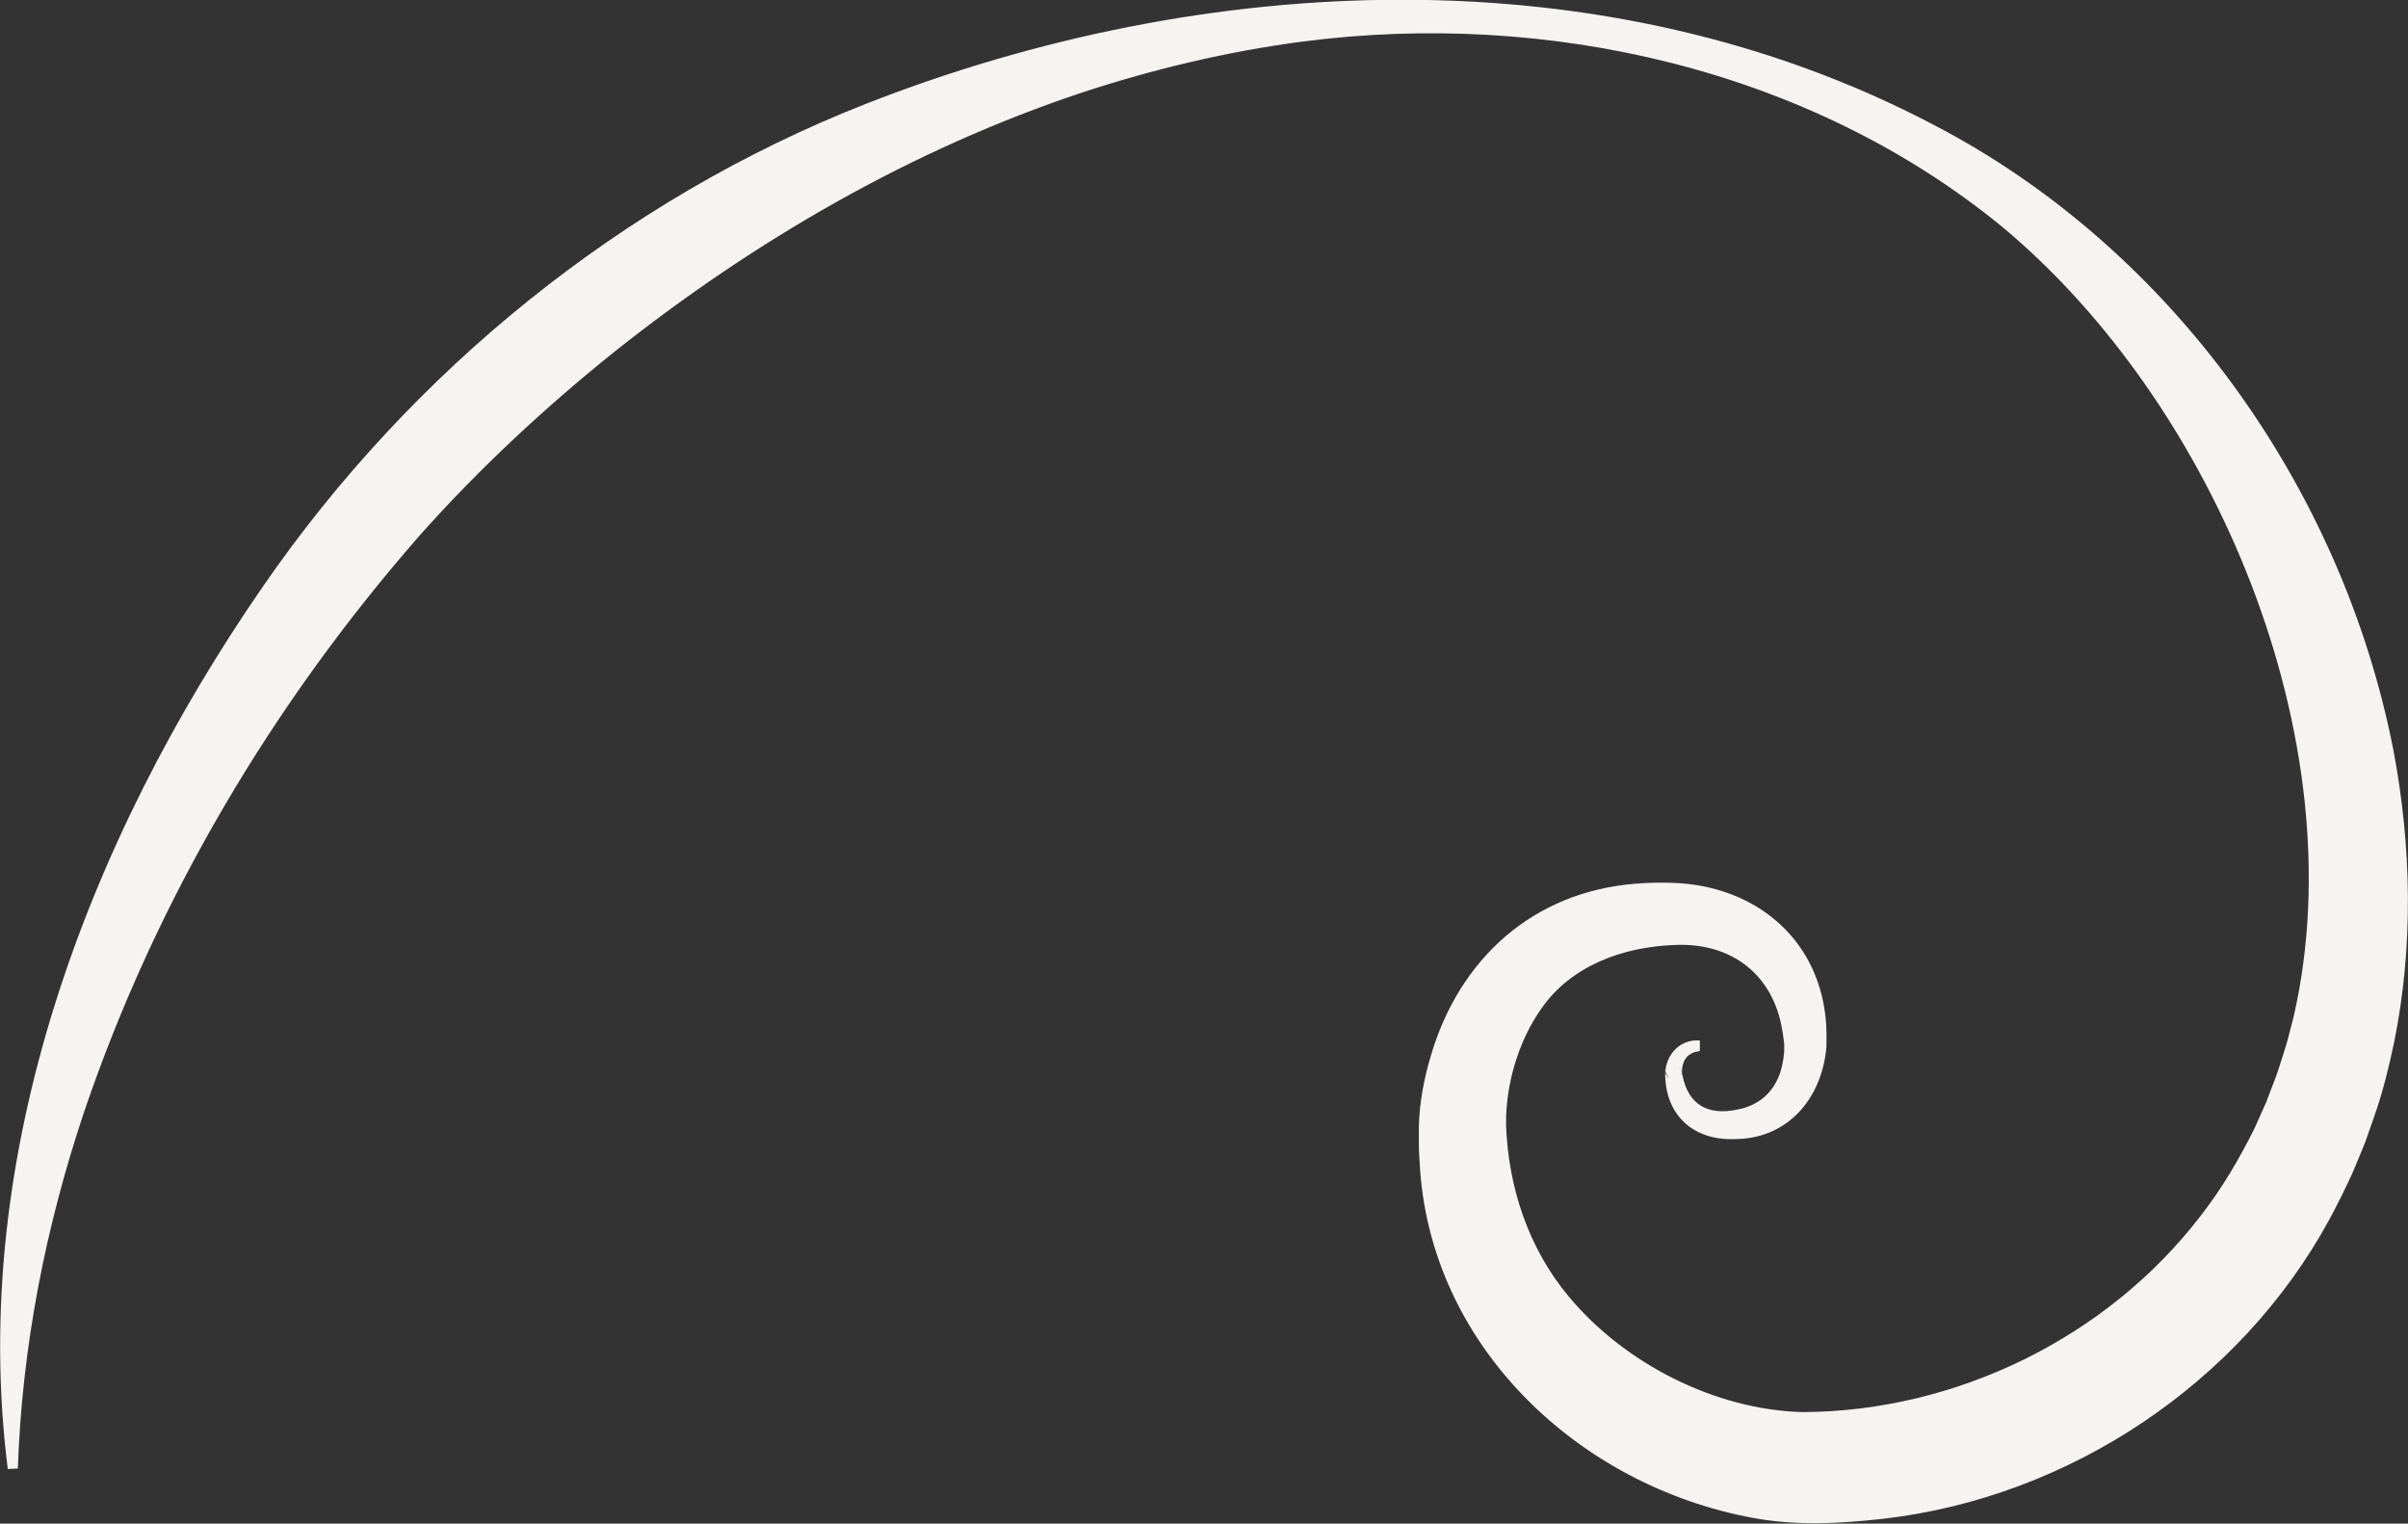 <?xml version="1.0" encoding="UTF-8"?><svg id="Livello_2" xmlns="http://www.w3.org/2000/svg" viewBox="0 0 93.07 58.88"><rect x="0" y="0" width="93.07" height="58.88" fill="#333333" stroke="none"/><defs><style>.cls-1{fill:#f5f4f0;}</style></defs><g id="LOGHI"><path class="cls-1" d="M.3,56.76c-1.53-12.11,3.06-24.26,9.88-34.12,5.73-8.3,13.88-14.93,23.27-18.62,13.09-5.14,28.57-5.87,41.26.79,9.2,4.77,15.8,14.02,17.79,24.15.71,3.73.79,7.61.03,11.34-.2.94-.43,1.89-.75,2.8-.1.28-.26.75-.36,1.03-.09.24-.41.99-.51,1.23-.27.58-.56,1.18-.87,1.75-3.45,6.35-10.07,10.75-17.23,11.58-1.67.19-3.39.28-5.05-.03-6.77-1.24-12.54-6.69-12.89-13.75-.04-.43-.03-.94-.03-1.37.02-.93.2-1.86.46-2.73,1.1-3.76,3.96-6.35,7.92-6.66.49-.04.99-.05,1.49-.03,3.07.12,5.52,2.08,5.85,5.2.04.36.04.79.03,1.15-.17,1.98-1.5,3.56-3.57,3.55-1.58.05-2.65-.93-2.66-2.51.07.1-.16-.32.16.2-.31-.59-.08-.21-.15-.36.09-.69.63-1.2,1.33-1.14v.41c-.13.02-.25.04-.34.1-.25.13-.35.41-.35.69-.07-.11.16.31-.16-.25.31.56.09.18.16.31,0,.03,0,.06.02.09.22,1.12.97,1.56,2.11,1.32,1-.18,1.61-.88,1.77-1.86.04-.21.06-.42.05-.63v-.05s-.05-.39-.05-.39c-.02-.13-.05-.25-.07-.38-.44-2.05-2.06-3.16-4.14-3.05-1.96.07-3.98.8-5.12,2.45-.89,1.25-1.39,2.94-1.37,4.49.08,2.41.87,4.79,2.42,6.64,2.16,2.6,5.68,4.39,9.06,4.47,5.92-.03,11.76-2.88,15.37-7.59.82-1.05,1.5-2.21,2.09-3.4.09-.21.36-.81.45-1.01.14-.39.33-.84.46-1.23.16-.52.34-1.02.46-1.55.04-.13.12-.46.15-.59,2.39-10.61-3.06-23.59-11.29-30.44C69.94,2.67,59.8.37,50.32,1.61c-2.89.38-5.74,1.06-8.51,1.97-6.57,2.19-12.66,5.72-18.07,10.02-2.68,2.15-5.21,4.5-7.5,7.07-5.71,6.52-10.21,14.1-13,22.33-1.47,4.4-2.39,9.02-2.55,13.75l-.41.02Z"/></g></svg>